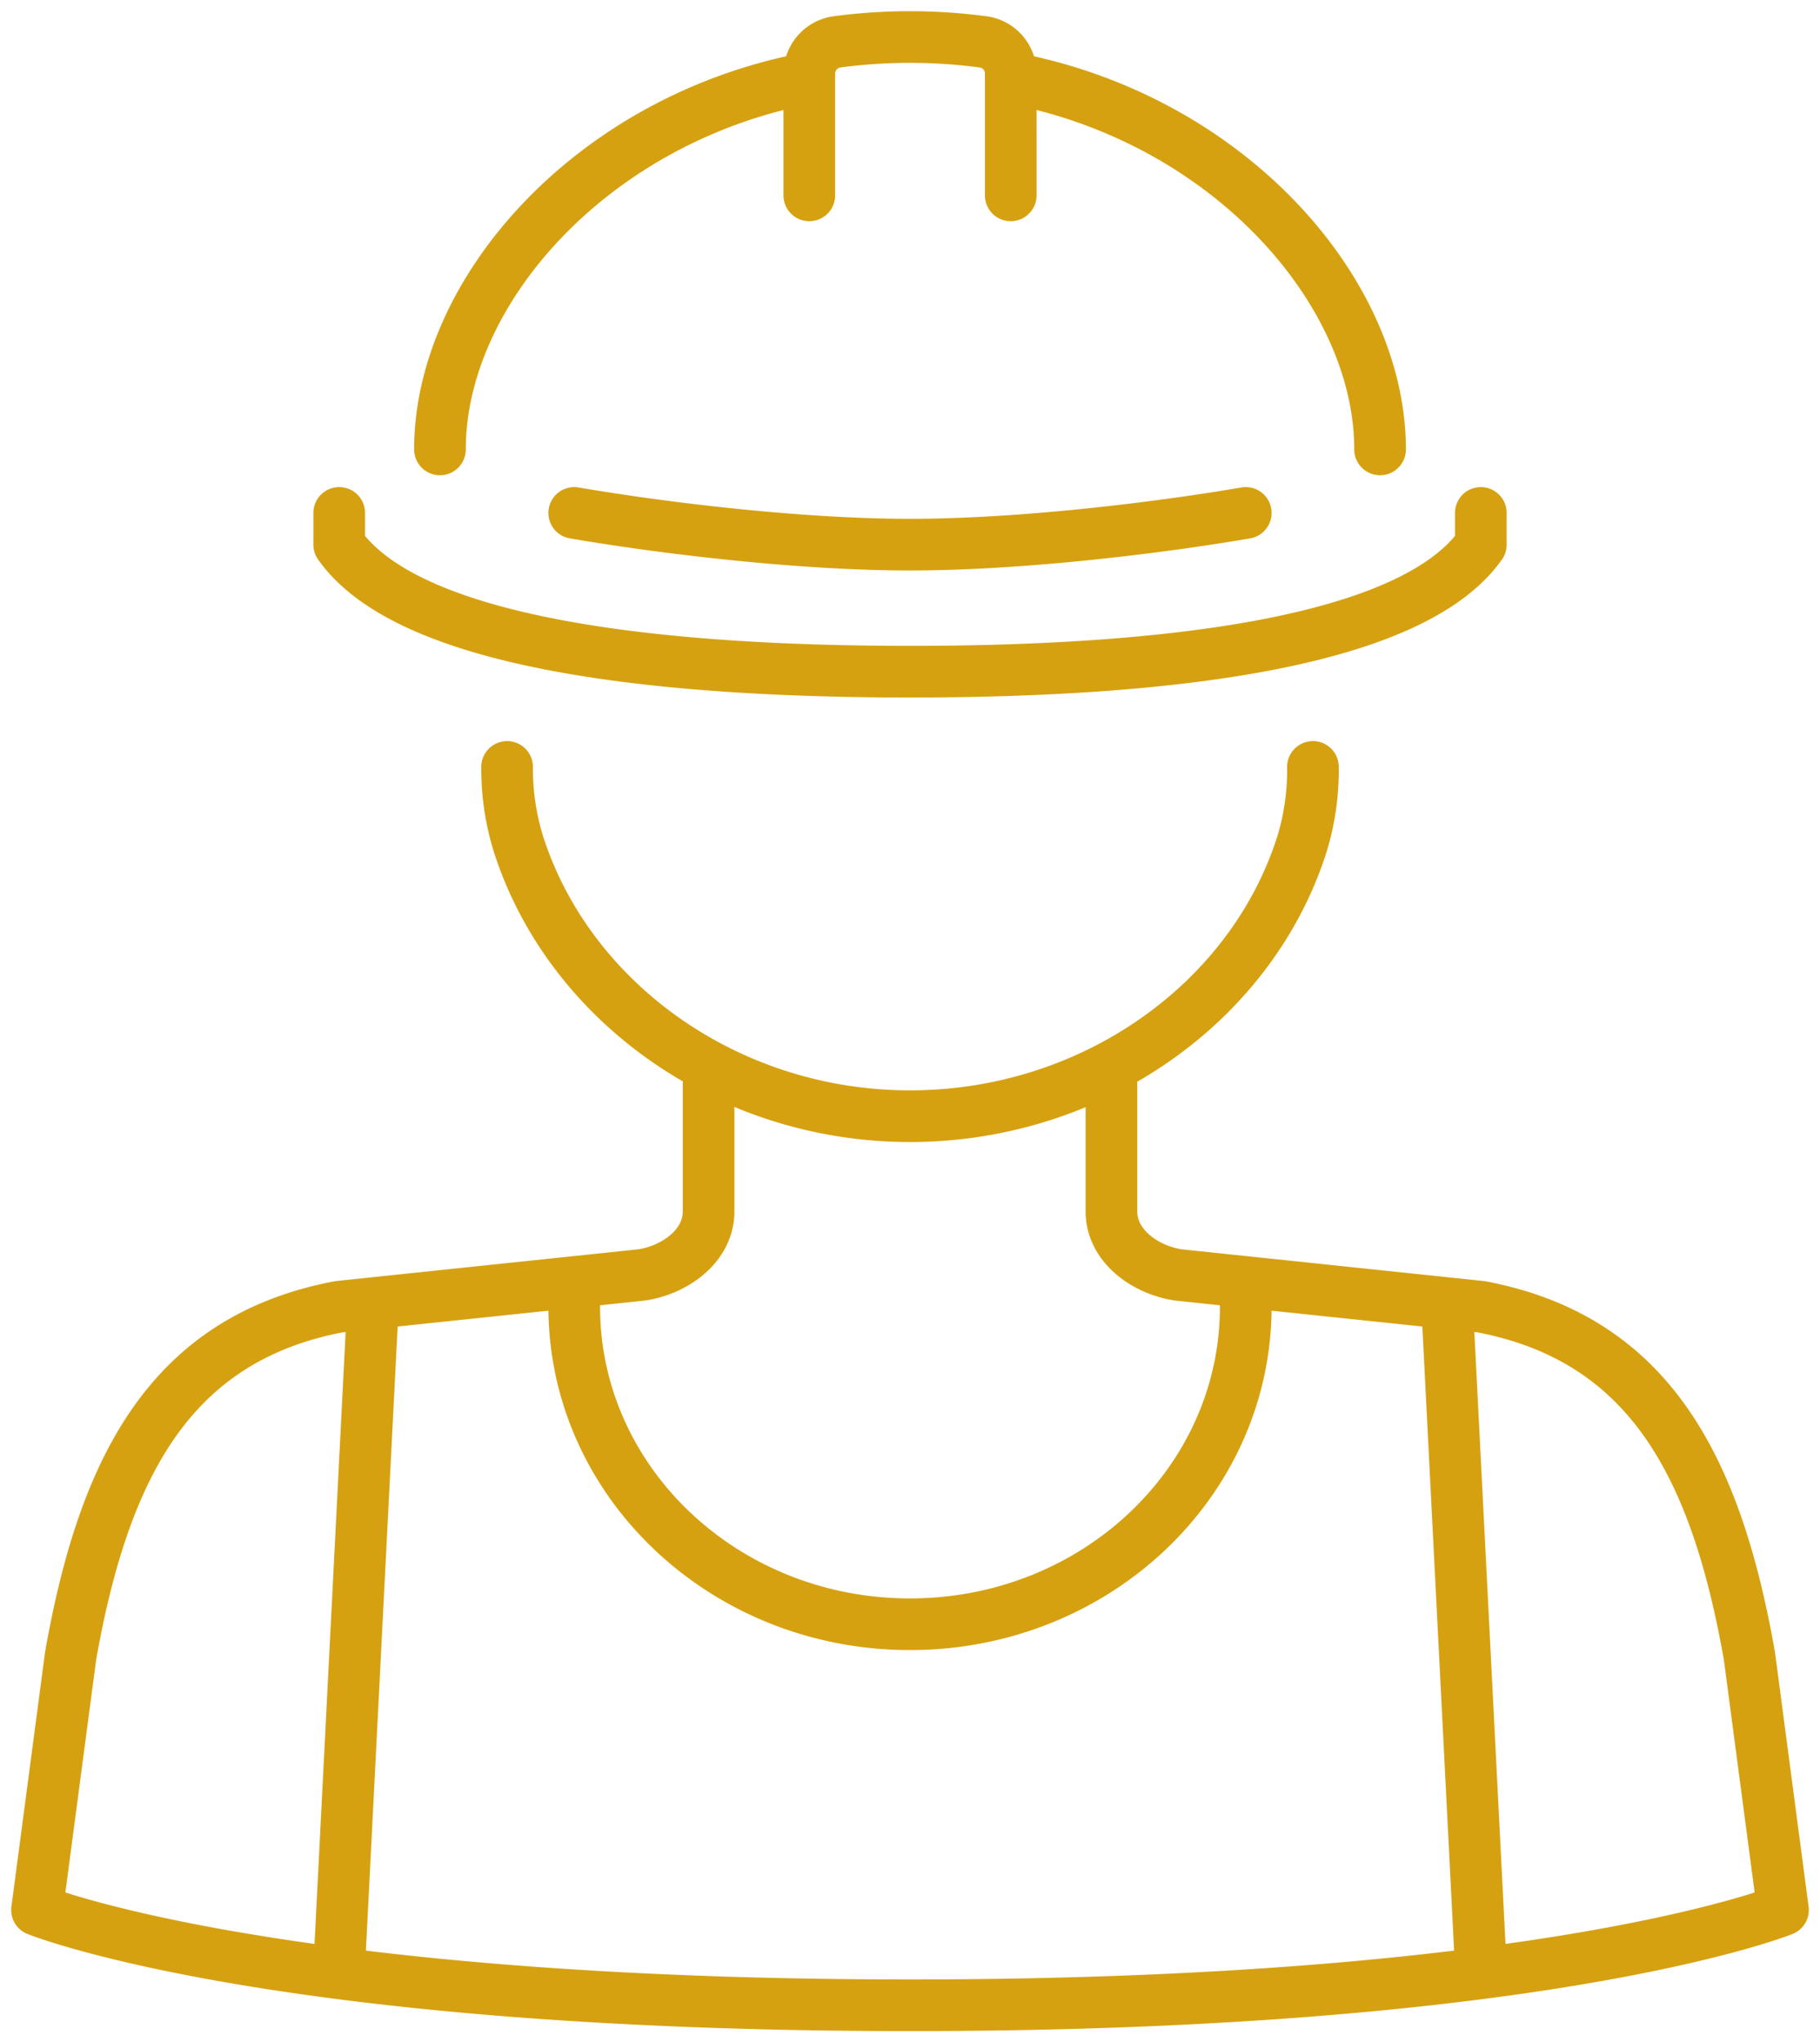 <svg xmlns="http://www.w3.org/2000/svg" xmlns:xlink="http://www.w3.org/1999/xlink" width="352.291" height="395.325" viewBox="0 0 352.291 395.325"><defs><clipPath id="clip-path"><path id="Trac&#xE9;_31055" data-name="Trac&#xE9; 31055" d="M0,356.384H352.291V-38.941H0Z" transform="translate(0 38.941)" fill="none"></path></clipPath></defs><g id="Groupe_21811" data-name="Groupe 21811" transform="translate(-1075 -4388.552)"><g id="Groupe_21807" data-name="Groupe 21807" transform="translate(1075 4427.493)"><g id="Groupe_21806" data-name="Groupe 21806" transform="translate(0 -38.941)" clip-path="url(#clip-path)"><g id="Groupe_21805" data-name="Groupe 21805" transform="translate(7.165 7.169)"><path id="Trac&#xE9;_31054" data-name="Trac&#xE9; 31054" d="M82.028,127.367h0a49.124,49.124,0,0,0,2.193,14.9c9.746,30.506,40.455,52.709,75.794,52.709,35.42,0,66.211-22.131,75.885-52.709a49.037,49.037,0,0,0,2.112-14.9M49.532,78.2v6.142c12.994,18.436,58.252,24.588,110.483,24.588s97.489-6.152,110.493-24.588V78.2m-45.5,0c-16.974,2.914-43.541,6.142-64.992,6.142S112.007,81.115,95.023,78.2m84.494-61.47V-6.932a6.154,6.154,0,0,0-5.441-6.061,107.383,107.383,0,0,0-28.111,0,6.215,6.215,0,0,0-5.441,6.061V16.732M251.007,65.907c0-30.73-29.572-64.079-71.49-71.916m-38.993,0C98.6,1.829,69.034,35.178,69.034,65.907M225.008,231.85c0,33.958-29.085,61.47-64.992,61.47s-64.992-27.512-64.992-61.47m-38.993,0-6.5,127.843M199.009,188.826v24.588c0,6.761,6.67,11.37,13,12.294l58.5,6.142C303,238,316,262.58,322.5,299.462l6.5,49.166S283.5,367.073,160.015,367.073-8.963,348.627-8.963,348.627l6.5-49.166c6.507-36.882,19.5-61.46,52-67.612l58.5-6.142c6.335-.924,12.994-5.533,12.994-12.294V188.826M264,231.85l6.507,127.843" transform="translate(8.963 13.917)" fill="none" stroke="#d6a111" stroke-linecap="round" stroke-linejoin="round" stroke-width="10"></path></g></g></g></g></svg>